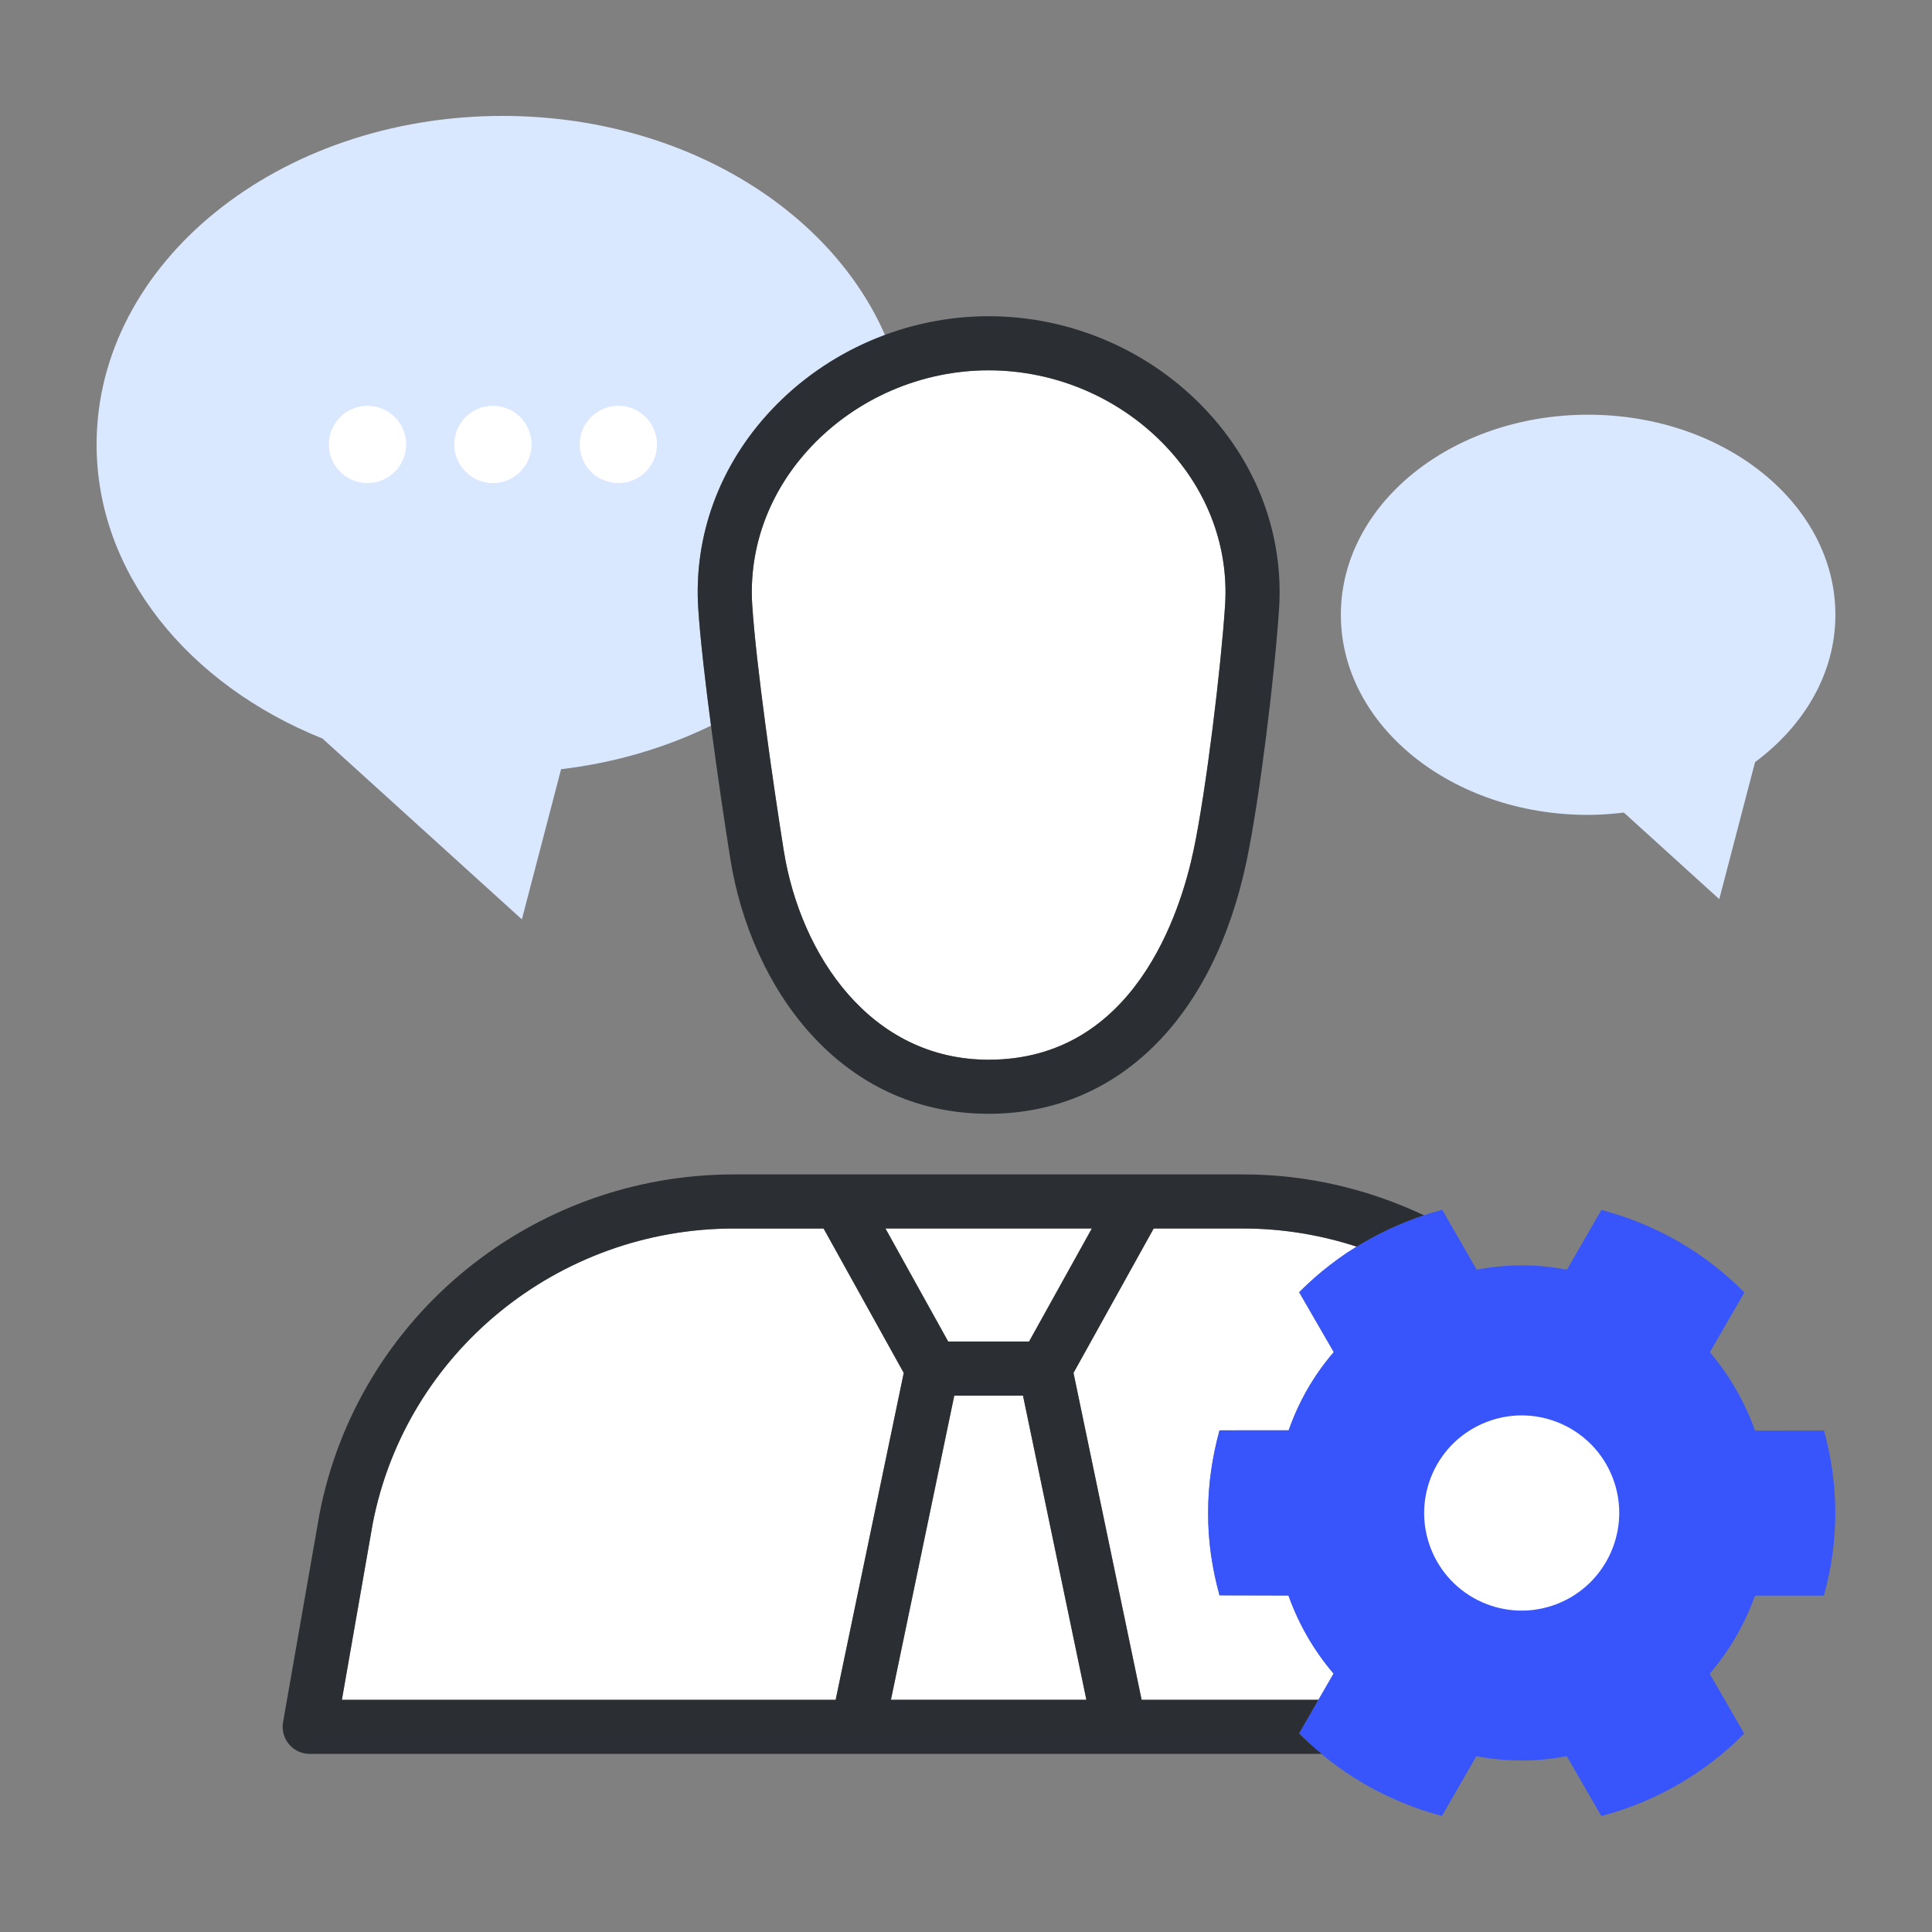 <svg xmlns="http://www.w3.org/2000/svg" enable-background="new 0 0 100 100" viewBox="0 0 100 100"><rect x="0" y="0" width="100" height="100" fill="#808080" stroke="none"/><path fill="#d9e7ff" d="M36.141 31.493C36.141 31.493 36.141 31.493 36.141 31.493c-.24-3.766 1.101-7.41 3.777-10.262 1.641-1.749 3.674-3.058 5.895-3.88C42.929 10.743 35.164 6 26.015 6 14.407 6 5 13.613 5 23.006c0 6.677 4.769 12.44 11.692 15.221l10.32 9.36 2.03-7.774c2.807-.329 5.425-1.119 7.76-2.251C36.498 35.254 36.24 33.011 36.141 31.493zM95 31.823c0-5.721-5.732-10.358-12.799-10.358-7.07 0-12.799 4.637-12.799 10.358 0 5.719 5.73 10.356 12.799 10.356.629 0 1.243-.049 1.849-.12l4.939 4.48 1.852-7.091C93.391 37.554 95 34.844 95 31.823z"/><path fill="#FFF" d="M19.022 21.004c-1.104-.001-2 .896-2 2 0 1.105.896 2 2 2 1.105 0 2-.895 2-2C21.022 21.9 20.127 21.003 19.022 21.004zM25.514 21.004c-1.104-.001-2 .896-2 2 0 1.105.896 2 2 2 1.105 0 2-.895 2-2C27.514 21.9 26.619 21.003 25.514 21.004zM32.006 21.004c-1.104-.001-2 .896-2 2 0 1.105.896 2 2 2 1.105 0 2-.895 2-2C34.006 21.9 33.111 21.003 32.006 21.004z"/><polygon fill="#FFF" points="45.832 63.588 49.078 69.437 53.265 69.437 56.512 63.588"/><polygon fill="#FFF" points="49.393 72.237 46.114 87.982 56.231 87.982 52.95 72.237"/><path fill="#FFF" d="M17.696 87.982h25.558l3.524-16.921-4.149-7.474h-4.64c-9.125 0-16.989 6.43-18.7 15.288L17.696 87.982zM70.225 64.527c-1.859-.603-3.832-.939-5.876-.939h-4.634l-4.15 7.474 3.526 16.921h9.152l-.808 1.4 0 0 1.59-2.756c-1.009-1.183-1.805-2.55-2.335-4.043l-3.569-.008c-.374-1.363-.597-2.793-.588-4.271-.005-1.476.218-2.905.587-4.269l3.582-.003c.522-1.496 1.312-2.863 2.333-4.047l-1.791-3.099c.305-.308.626-.599.955-.881.08-.068.162-.134.244-.201.281-.232.569-.453.866-.666.058-.041.114-.084.173-.124.29-.202.594-.386.898-.569C70.329 64.474 70.275 64.496 70.225 64.527zM71.877 63.633c.004-.002.008-.004.012-.006h0c0 0 0 0 0 0C71.885 63.629 71.881 63.631 71.877 63.633zM51.172 19.168c-3.482 0-6.839 1.451-9.212 3.979-2.141 2.282-3.215 5.182-3.025 8.165.199 3.077 1.087 9.302 1.636 12.736.868 5.375 4.482 10.802 10.601 10.802 7.523 0 9.928-7.6 10.613-10.868.646-3.076 1.417-9.446 1.626-12.67.189-2.985-.887-5.887-3.03-8.17C58.01 20.617 54.653 19.168 51.172 19.168z"/><path fill="#2b2f33" d="M51.172,57.65c-7.766,0-12.308-6.608-13.365-13.157c-0.557-3.488-1.46-9.826-1.666-13c0,0,0-0.001,0-0.001
		c-0.24-3.765,1.101-7.409,3.777-10.261c2.9-3.091,7.002-4.864,11.254-4.864c4.251,0,8.352,1.771,11.251,4.859
		c2.677,2.852,4.021,6.497,3.782,10.264c-0.218,3.386-1,9.83-1.68,13.066C62.807,52.756,57.815,57.65,51.172,57.65z M38.935,31.313
		c0.199,3.077,1.087,9.302,1.636,12.736c0.868,5.375,4.482,10.802,10.601,10.802c7.523,0,9.928-7.6,10.613-10.868
		c0.646-3.076,1.417-9.446,1.626-12.67c0.189-2.985-0.887-5.887-3.03-8.17c-2.371-2.526-5.728-3.975-9.209-3.975
		c-3.482,0-6.839,1.451-9.212,3.979C39.82,25.429,38.745,28.329,38.935,31.313L38.935,31.313z"/><path fill="#3755fa" fill-rule="evenodd" d="M82.888,62.627l-1.783,3.092c-0.758-0.14-1.534-0.227-2.335-0.225
		c-0.799,0.002-1.58,0.083-2.341,0.221l-1.778-3.096c-2.844,0.75-5.397,2.233-7.407,4.266l1.791,3.099
		c-1.021,1.184-1.811,2.551-2.333,4.047l-3.582,0.003c-0.37,1.364-0.592,2.793-0.587,4.269c-0.009,1.478,0.214,2.908,0.588,4.271
		l3.569,0.008c0.53,1.492,1.326,2.86,2.335,4.043l-1.786,3.096c2.007,2.032,4.553,3.522,7.397,4.271l1.78-3.092
		c0.766,0.145,1.545,0.222,2.344,0.223c0.797,0.004,1.573-0.079,2.337-0.224l1.787,3.1c2.841-0.75,5.387-2.234,7.396-4.269
		l-1.787-3.097c1.015-1.183,1.808-2.548,2.346-4.043l3.563,0.001c0.383-1.361,0.59-2.79,0.595-4.273
		c-0.005-1.481-0.213-2.914-0.588-4.277l-3.569,0.006c-0.539-1.499-1.326-2.872-2.34-4.053l1.79-3.094
		C88.286,64.862,85.739,63.375,82.888,62.627z" clip-rule="evenodd"/><path fill="#FFF" fill-rule="evenodd" d="M83.478,76.504c0.994,2.6-0.307,5.522-2.907,6.524
		c-2.61,1.001-5.526-0.302-6.525-2.912c-0.989-2.603,0.302-5.519,2.914-6.52C79.558,72.598,82.485,73.904,83.478,76.504z" clip-rule="evenodd"/><path fill="#2b2f33" d="M67.239,89.721l1.003-1.739h-9.152l-3.526-16.921l4.15-7.474h4.634c2.044,0,4.017,0.336,5.876,0.939
		c1.083-0.669,2.248-1.218,3.479-1.623c-2.854-1.347-6.024-2.116-9.355-2.116H37.989c-10.464,0-19.484,7.384-21.453,17.581
		l-1.885,10.772c-0.071,0.407,0.041,0.825,0.307,1.142c0.266,0.317,0.658,0.499,1.072,0.499h52.379
		C68.003,90.445,67.609,90.096,67.239,89.721z M56.512,63.588l-3.248,5.85h-4.186l-3.247-5.85H56.512z M17.696,87.982l1.593-9.106
		c1.711-8.858,9.575-15.288,18.7-15.288h4.64l4.149,7.474l-3.524,16.921H17.696z M46.114,87.982l3.279-15.745h3.557l3.281,15.745
		H46.114z"/></svg>